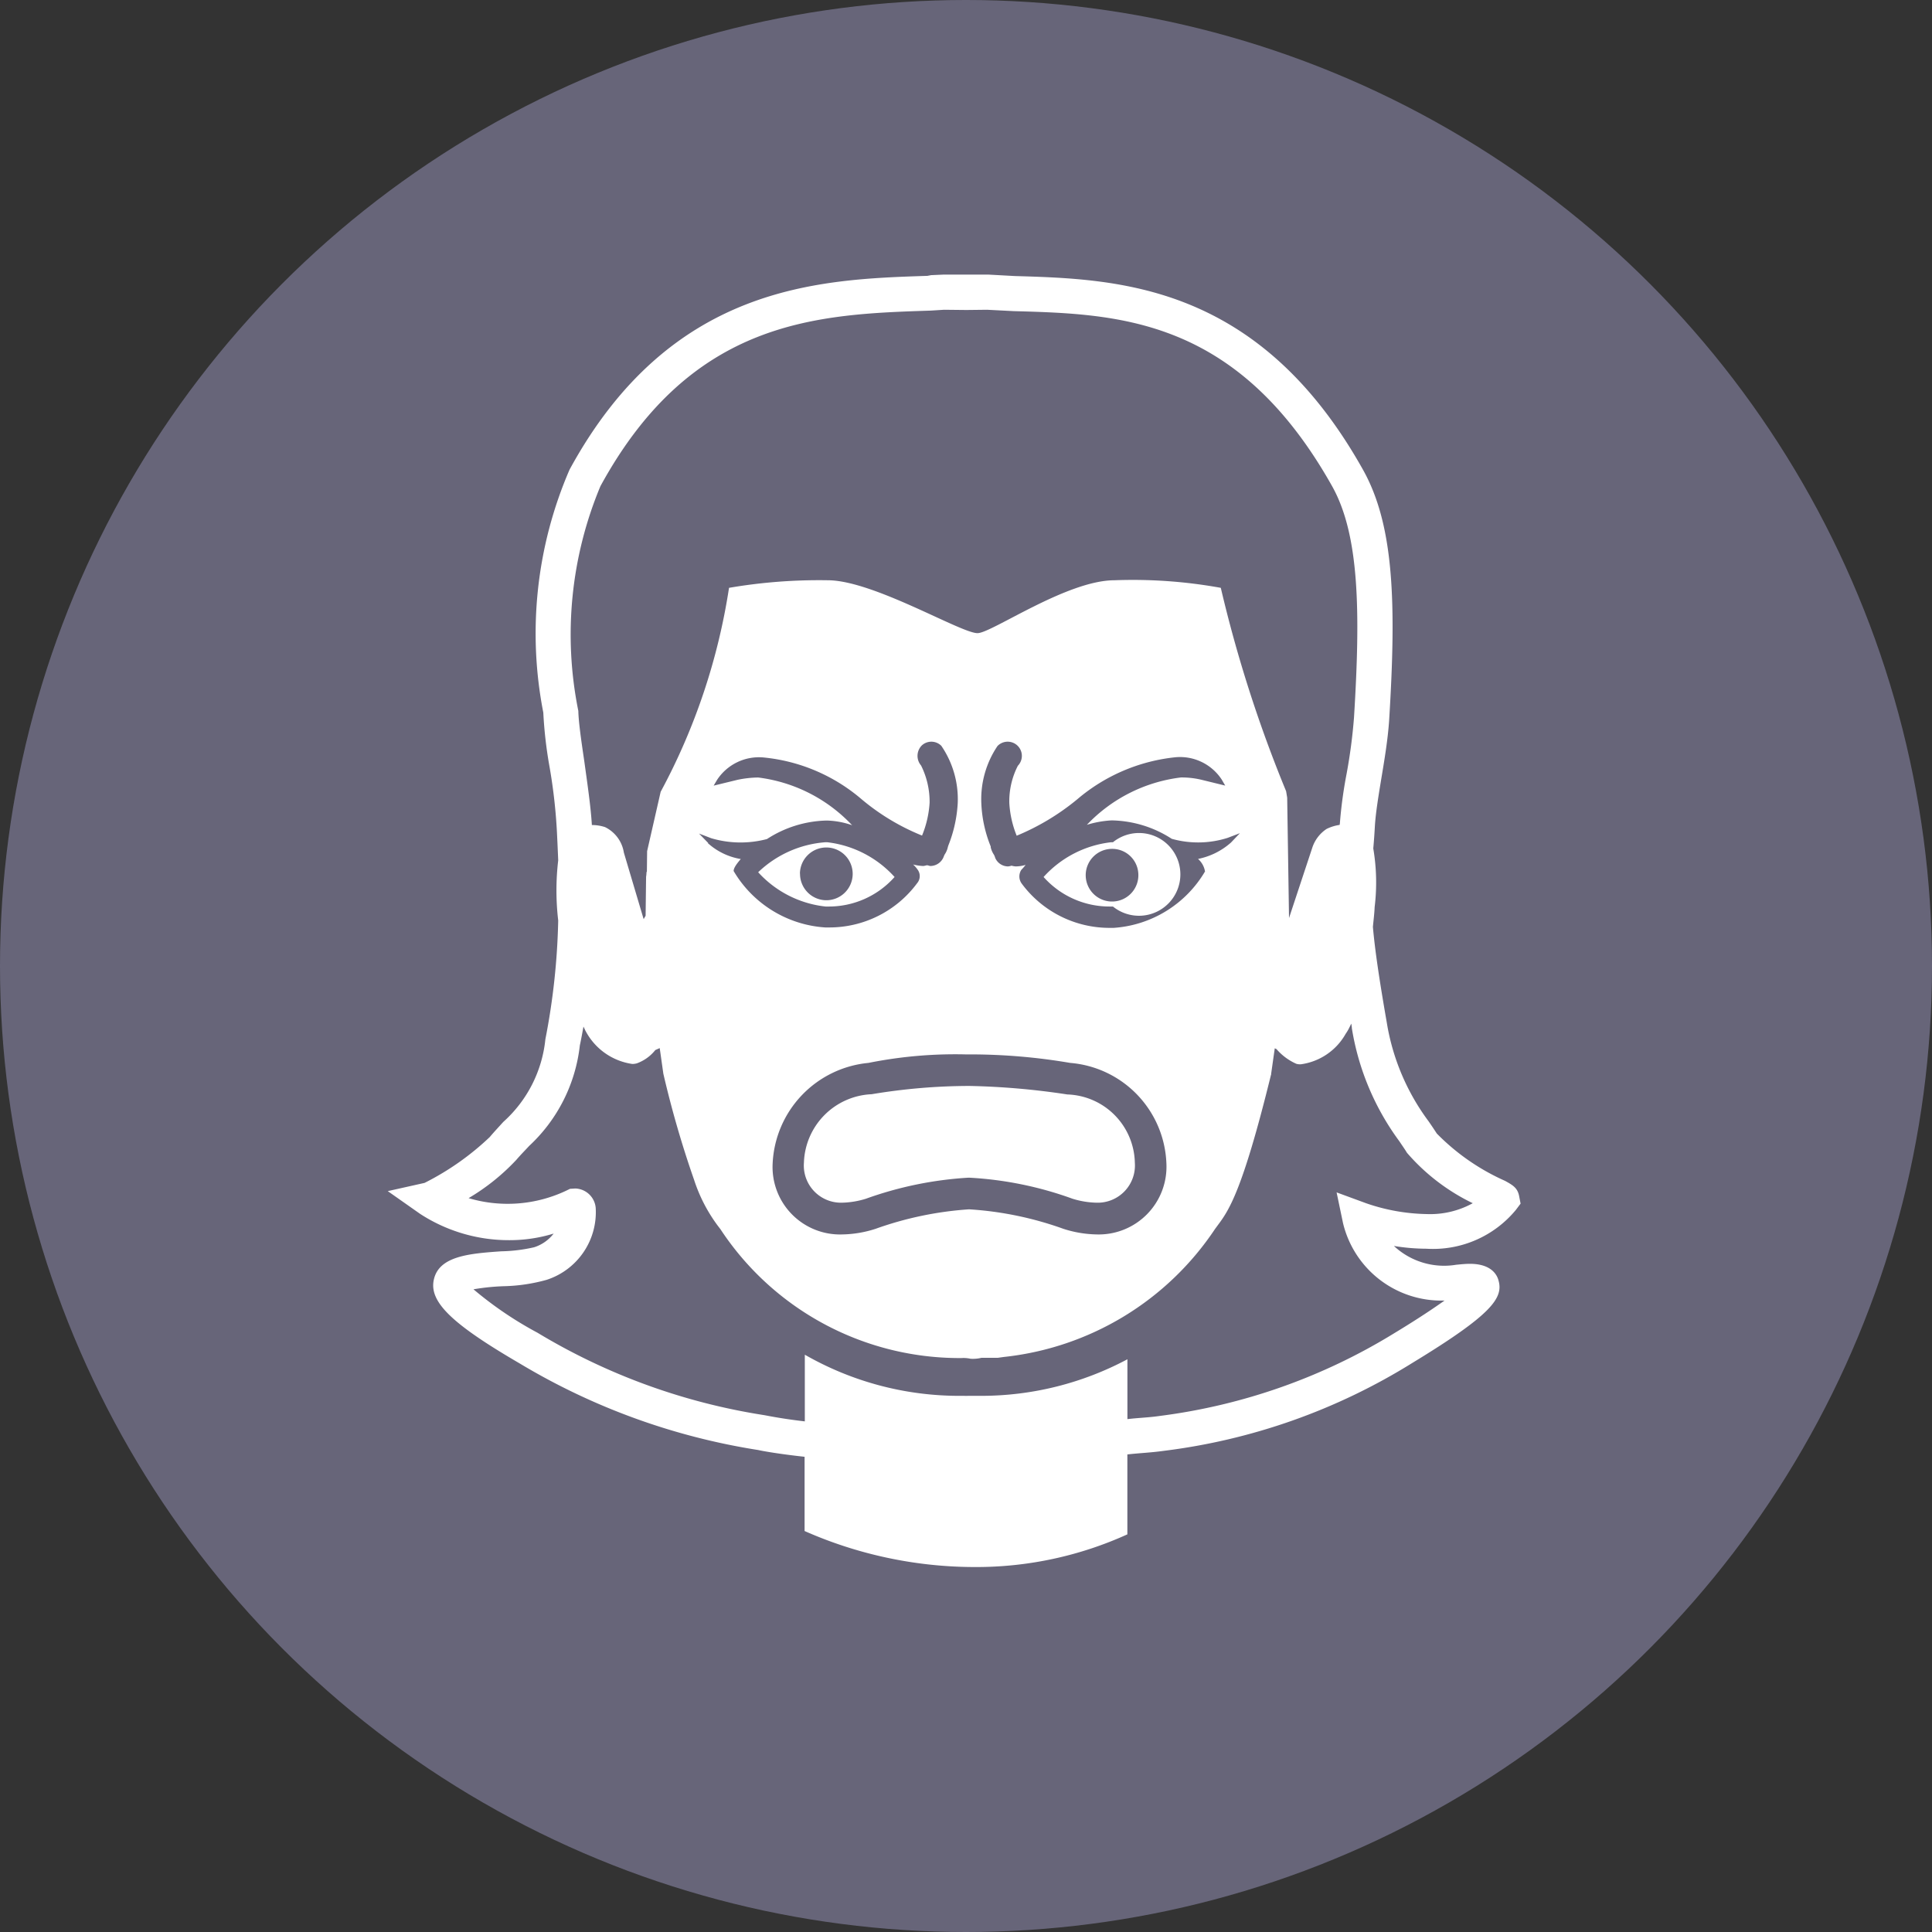 <svg xmlns="http://www.w3.org/2000/svg" id="prefix__angrinessNoAssociation" width="41.09" height="41.09"><rect width="100%" height="100%" fill="#333333" stroke="none"/><defs><style>.prefix__cls-2{fill:#fff}</style></defs><circle id="prefix__Ellipse_719" cx="20.545" cy="20.545" r="20.545" data-name="Ellipse 719" fill="#676579"/><g id="prefix__Group_6908" data-name="Group 6908" transform="translate(8.245 5.836)"><g id="prefix__Group_6907" data-name="Group 6907"><path id="prefix__Path_10359" d="M214.77 565.892l.1-.133-.032-.166c-.035-.171-.135-.228-.3-.319a4.714 4.714 0 01-1.45-1.006 9.33 9.33 0 00-.176-.262 4.8 4.8 0 01-.888-2.1c-.161-.922-.253-1.553-.295-2.033.013-.138.032-.288.037-.42a4.336 4.336 0 00-.029-1.248c.014-.153.025-.309.035-.492.018-.272.073-.61.133-.976.07-.418.143-.855.17-1.268.152-2.474.109-4.138-.562-5.328-2.221-3.96-5.22-4.046-7.4-4.11l-.566-.031h-.942l-.272.012-.079.015c-2.3.075-5.463.178-7.61 4.12a8.768 8.768 0 00-.559 5.168 9.125 9.125 0 00.129 1.133 11.547 11.547 0 01.166 1.51c0 .007.01.2.022.5a5.486 5.486 0 000 1.278 14.643 14.643 0 01-.273 2.528 2.726 2.726 0 01-.895 1.757c-.09.1-.189.205-.288.322a5.766 5.766 0 01-1.386.975l-.783.175.69.485a3.458 3.458 0 001.888.558 3.2 3.2 0 00.95-.14.851.851 0 01-.415.291 3.4 3.4 0 01-.7.086c-.673.047-1.316.1-1.431.593-.113.475.368.944 1.824 1.792A14.1 14.1 0 00198.66 571c.028.008.375.077.982.143v1.579a8.976 8.976 0 003.62.766 7.776 7.776 0 003.245-.695v-1.7c.257-.029.51-.039.764-.075a13.033 13.033 0 005.3-1.873c1.683-1.024 1.935-1.377 1.83-1.75-.033-.131-.163-.356-.609-.356-.091 0-.19.01-.292.02a1.563 1.563 0 01-1.324-.4 4.3 4.3 0 00.69.059 2.285 2.285 0 001.904-.826zM195.3 550.5c1.944-3.561 4.62-3.656 7.023-3.734l.285-.018.475.005.442-.005.563.029c2.23.062 4.757.133 6.774 3.724.577 1.03.606 2.642.465 4.921a11.434 11.434 0 01-.157 1.193 9.485 9.485 0 00-.143 1.05c0 .02-.005.027-.005.039a.928.928 0 00-.278.086.762.762 0 00-.306.405l-.493 1.49-.039-2.56-.023-.138a28.286 28.286 0 01-1.389-4.325 10.477 10.477 0 00-2.261-.161c-1.015 0-2.616 1.125-2.913 1.125-.358 0-2.218-1.125-3.185-1.125a11.345 11.345 0 00-2.1.161 13.4 13.4 0 01-1.454 4.338l-.288 1.263-.005.438-.008.007a.644.644 0 01-.009.1l-.01.828-.042.072-.421-1.416a.727.727 0 00-.4-.541.9.9 0 00-.28-.044c-.023-.386-.094-.871-.162-1.362-.06-.407-.121-.822-.126-1.065a8.18 8.18 0 01.47-4.78zm12.862 8.188a2.447 2.447 0 01-1.945 1.206h-.072a2.321 2.321 0 01-1.883-.939.257.257 0 01-.011-.294 1.3 1.3 0 00.092-.106.775.775 0 01-.211.032.446.446 0 01-.089-.016.29.29 0 01-.075.016.3.3 0 01-.271-.179.325.325 0 00-.028-.07.473.473 0 01-.068-.156v-.018a2.733 2.733 0 01-.2-.917 2.021 2.021 0 01.344-1.221.3.3 0 11.433.42 1.657 1.657 0 00-.182.788 2.172 2.172 0 00.157.7 5.059 5.059 0 001.29-.776 3.823 3.823 0 012.09-.893 1.06 1.06 0 01.982.477l.073.126-.506-.124a1.819 1.819 0 00-.435-.049 3.307 3.307 0 00-1.994 1 .027.027 0 01-.009.008 2.185 2.185 0 01.513-.094h.053a2.426 2.426 0 011.241.391 2.076 2.076 0 001.188-.02l.262-.1-.191.2a1.5 1.5 0 01-.7.348.451.451 0 01.148.265zm-10.571-.6l-.194-.2.261.1a2.2 2.2 0 001.184.017 2.424 2.424 0 011.244-.393h.052a1.778 1.778 0 01.518.1l-.012-.01a3.3 3.3 0 00-1.99-1.006 2.256 2.256 0 00-.437.049l-.509.124.075-.126a1.066 1.066 0 01.977-.474 3.764 3.764 0 012.094.889 4.764 4.764 0 001.286.773 2.177 2.177 0 00.161-.7 1.728 1.728 0 00-.182-.791.315.315 0 01.018-.428.3.3 0 01.413.01 2.008 2.008 0 01.349 1.221 2.85 2.85 0 01-.2.9l-.009.029a.456.456 0 01-.073.168c-.008.023-.018.042-.023.057a.306.306 0 01-.273.181c-.027 0-.048-.015-.073-.015s-.052.015-.087.015a1.018 1.018 0 01-.211-.032.6.6 0 01.089.1.233.233 0 01-.005.3 2.321 2.321 0 01-1.885.939h-.07a2.447 2.447 0 01-1.946-1.2c0-.06.053-.141.152-.255a1.384 1.384 0 01-.698-.336zm3.409 4.678a9.388 9.388 0 012.065-.181h.1a12.639 12.639 0 012.126.181 2.229 2.229 0 012.046 2.133 1.441 1.441 0 01-1.483 1.515 2.436 2.436 0 01-.707-.119 7.245 7.245 0 00-2.007-.415 7.344 7.344 0 00-1.989.415 2.414 2.414 0 01-.706.119 1.435 1.435 0 01-1.482-1.515 2.253 2.253 0 012.037-2.133zm10.093 3.405a2.149 2.149 0 002.16 1.649c-.227.161-.563.388-1.062.69a12.545 12.545 0 01-5 1.765c-.23.034-.451.039-.683.067v-1.273a6.607 6.607 0 01-3.107.778h-.287a.628.628 0 01-.073 0h-.105a6.6 6.6 0 01-3.289-.875v1.418a11.032 11.032 0 01-.86-.132 13.276 13.276 0 01-4.825-1.753 7.814 7.814 0 01-1.362-.924 4.754 4.754 0 01.649-.066 3.675 3.675 0 00.909-.136 1.512 1.512 0 001.041-1.535.451.451 0 00-.433-.407l-.113.007-.082.04a2.915 2.915 0 01-2.075.158 4.555 4.555 0 001.017-.816c.095-.111.185-.2.271-.294a3.438 3.438 0 001.078-2.138c.029-.133.053-.269.077-.4.028.054.046.1.046.094a1.337 1.337 0 00.99.7.341.341 0 00.1-.013.884.884 0 00.392-.282l.094-.042.077.544a21.621 21.621 0 00.655 2.261 3.369 3.369 0 00.5.969l.059.077a6.087 6.087 0 005.022 2.741h.109a.694.694 0 01.189.015.761.761 0 00.232-.02h.348l.129-.018a6.184 6.184 0 004.491-2.723l.053-.072c.234-.314.523-.708 1.135-3.2l.005-.008a.043.043 0 010-.02l.077-.542.037.018a1.2 1.2 0 00.421.312.289.289 0 00.1.01 1.293 1.293 0 00.95-.648.984.984 0 00.087-.151c.013-.02.018-.042.03-.062v-.007a.629.629 0 01.015.106 5.53 5.53 0 001.01 2.4c.057.086.116.168.161.244a4.338 4.338 0 001.4 1.073 1.879 1.879 0 01-.976.231 4.142 4.142 0 01-1.286-.228l-.634-.233z" class="prefix__cls-2" data-name="Path 10359" transform="translate(-190.775 -545.996)"/><path id="prefix__Path_10360" d="M203.234 555.54a2.281 2.281 0 00-1.435.739 1.876 1.876 0 001.413.628h.062a.88.88 0 100-1.367zm.58.667a.56.56 0 11-.574-.526.556.556 0 01.574.526z" class="prefix__cls-2" data-name="Path 10360" transform="translate(-187.849 -543.463)"/><path id="prefix__Path_10361" d="M198.49 556.907a1.869 1.869 0 001.413-.628 2.287 2.287 0 00-1.432-.739h-.04a2.314 2.314 0 00-1.429.638 2.264 2.264 0 001.432.729zm-.6-.7a.561.561 0 11.54.566.562.562 0 01-.538-.566z" class="prefix__cls-2" data-name="Path 10361" transform="translate(-189.122 -543.463)"/><path id="prefix__Path_10362" d="M198.583 562.119a1.848 1.848 0 00.507-.084 7.788 7.788 0 012.184-.448h.011a7.622 7.622 0 012.2.448 1.85 1.85 0 00.51.084.792.792 0 00.815-.85 1.484 1.484 0 00-1.436-1.452 15.788 15.788 0 00-2.079-.181 12.727 12.727 0 00-2.083.176 1.506 1.506 0 00-1.44 1.455.791.791 0 00.811.852z" class="prefix__cls-2" data-name="Path 10362" transform="translate(-188.919 -542.376)"/></g></g></svg>